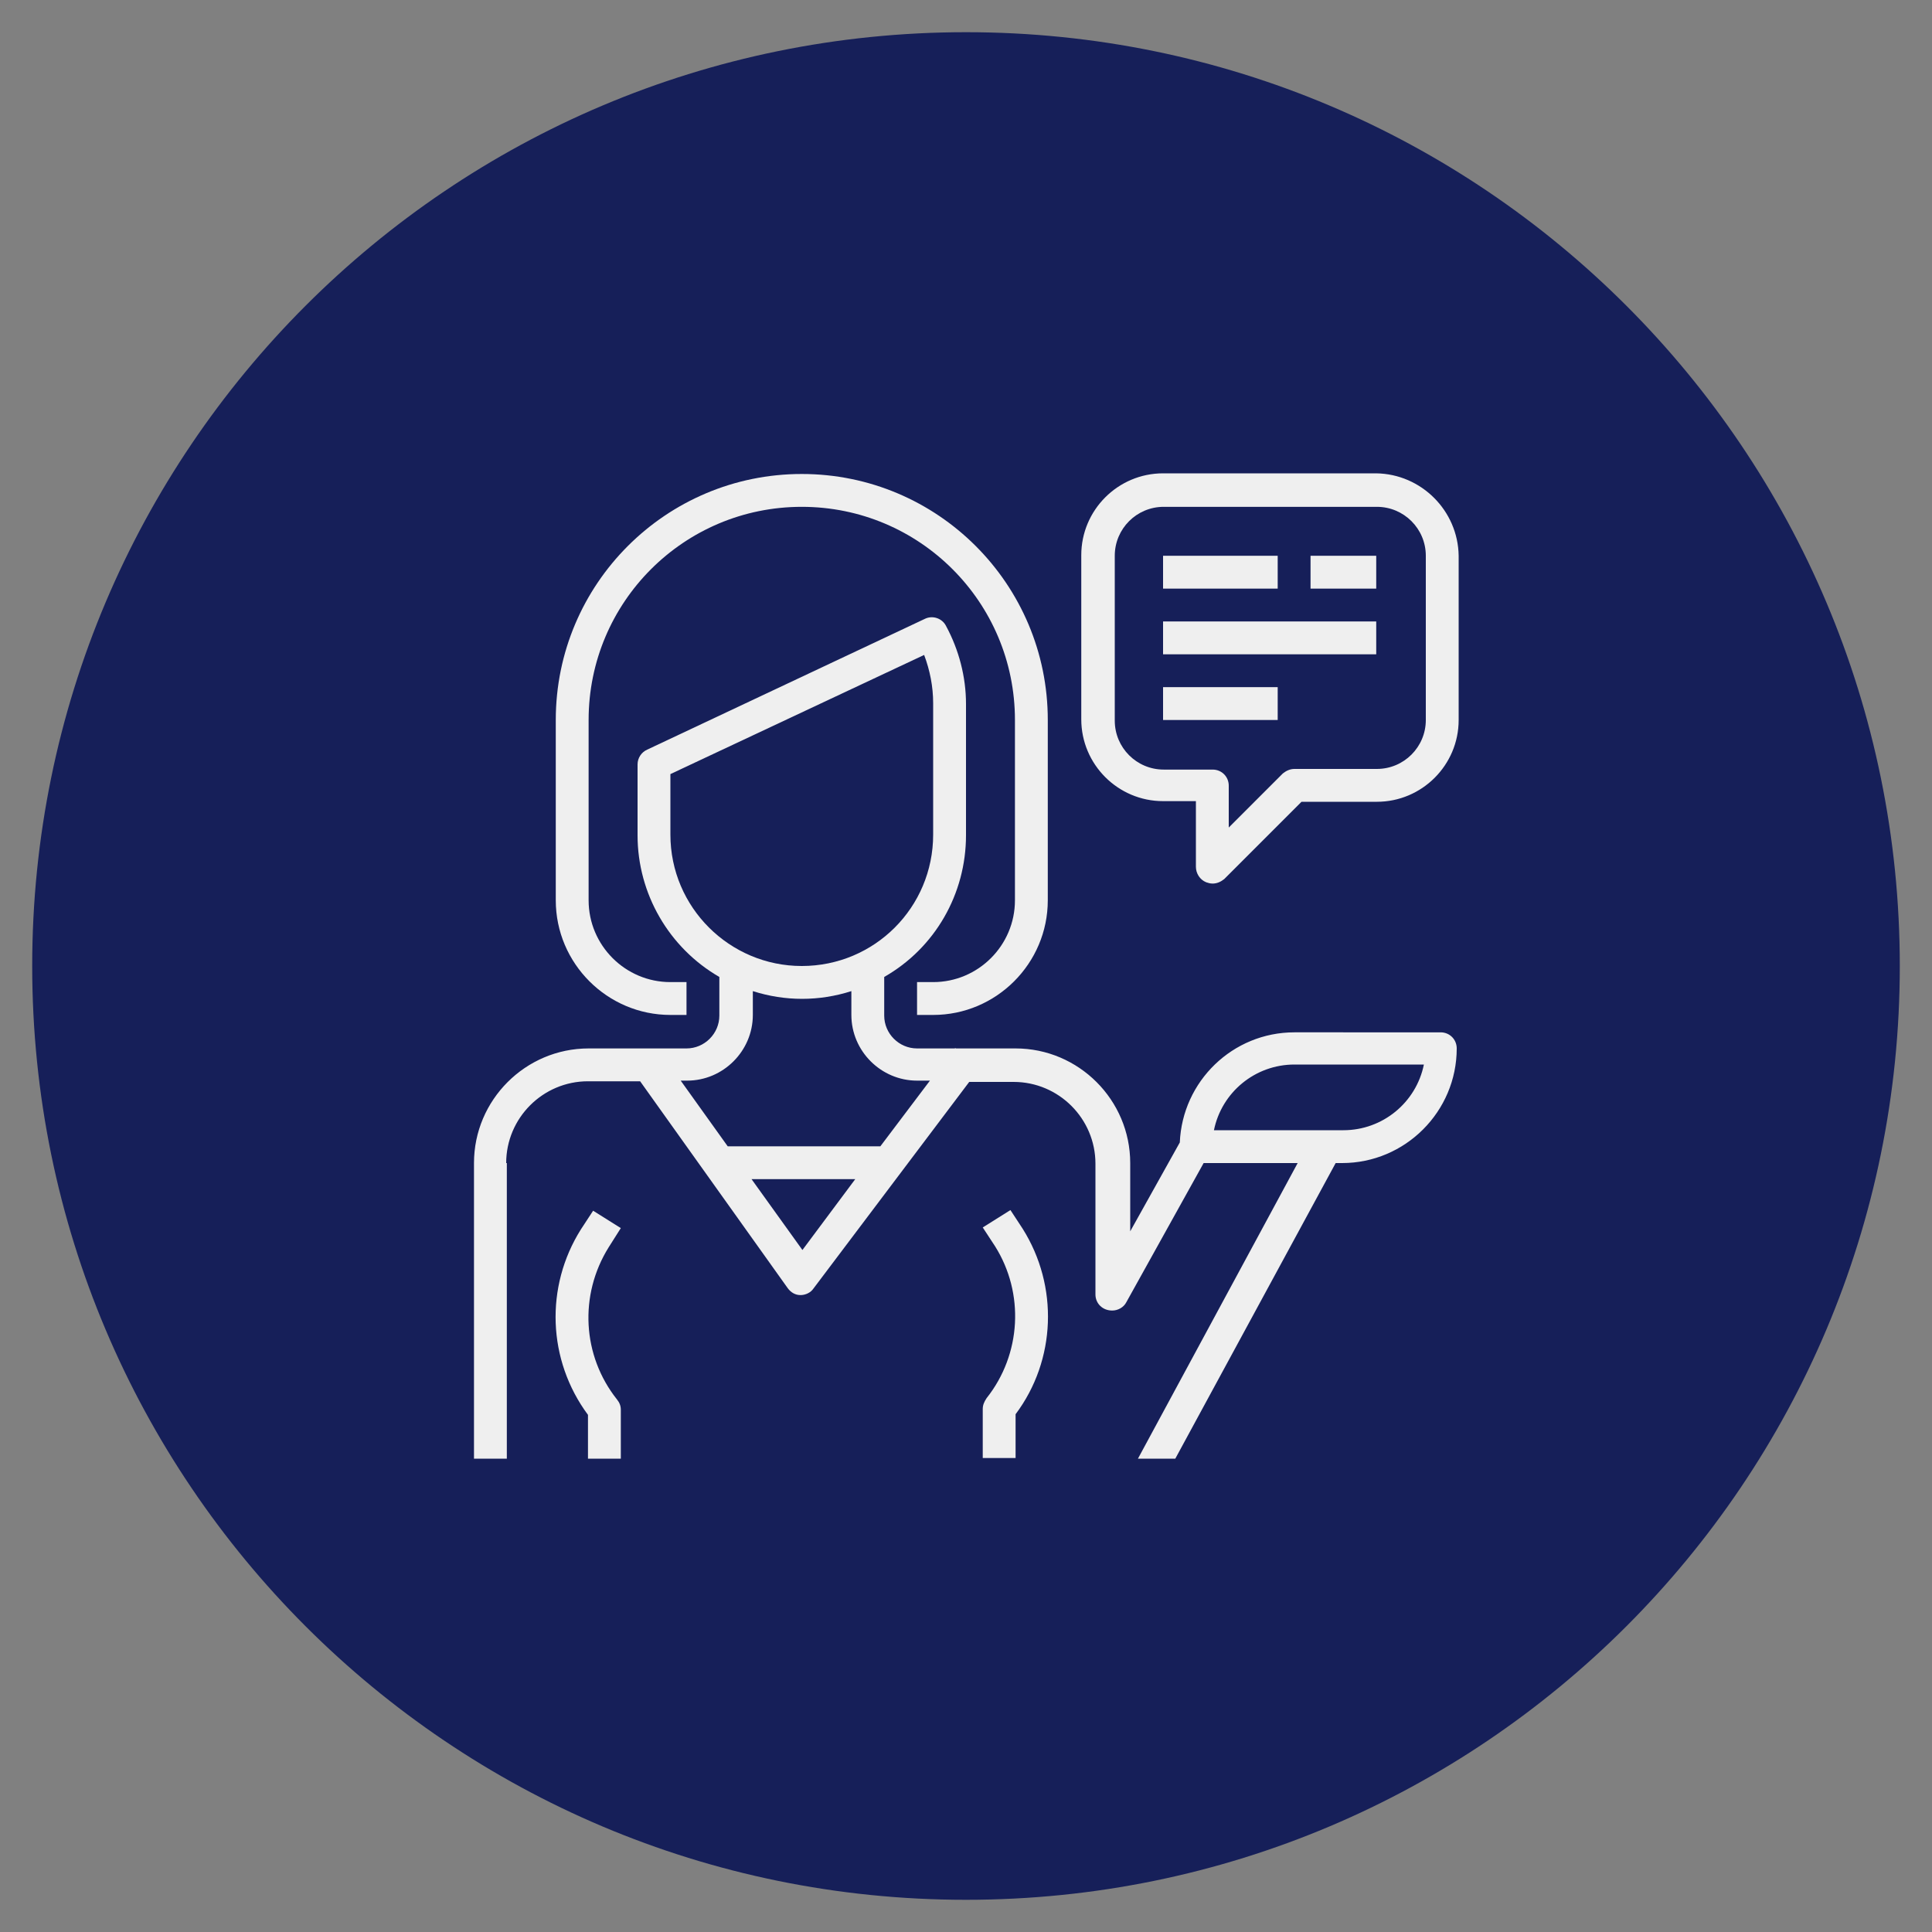 <?xml version="1.0" encoding="utf-8"?>
<!-- Generator: Adobe Illustrator 24.2.3, SVG Export Plug-In . SVG Version: 6.00 Build 0)  -->
<svg version="1.1" id="Capa_1" xmlns="http://www.w3.org/2000/svg" xmlns:xlink="http://www.w3.org/1999/xlink" x="0px" y="0px"
	 viewBox="0 0 300 300" style="enable-background:new 0 0 300 300;" xml:space="preserve">
<rect x="0" y="0" width="300" height="300" fill="#808080" stroke="none"/>
<style type="text/css">
	.st0{fill:#161F59;}
	.st1{fill:#EFEFEF;}
</style>
<g>
	<path class="st0" d="M295,150c0,80.1-64.9,145-145,145C69.9,295,5,230.1,5,150C5,69.9,69.9,5,150,5C230.1,5,295,69.9,295,150"/>
	<path class="st1" d="M144.9,152.5h-2.5v5.1h2.5c9.8,0,17.8-8,17.8-17.8v-28c0-21.1-17.1-38.2-38.2-38.2
		c-21.1,0-38.2,17.1-38.2,38.2v28c0,9.8,8,17.8,17.8,17.8h2.5v-5.1h-2.5c-7,0-12.7-5.7-12.7-12.7v-28c0-18.3,14.8-33.1,33.1-33.1
		c18.3,0,33.1,14.8,33.1,33.1v28C157.6,146.8,151.9,152.5,144.9,152.5"/>
	<path class="st1" d="M96.4,190.7l-4.3-2.7l-1.9,2.9c-5.6,8.9-5.2,20.3,1.1,28.8v6.8h5.1v-7.6c0-0.6-0.2-1.1-0.6-1.6
		c-5.4-6.8-5.9-16.2-1.3-23.6L96.4,190.7z"/>
	<path class="st1" d="M213.7,73.5h-33.1c-7,0-12.7,5.7-12.7,12.7v25.5c0,7,5.7,12.7,12.7,12.7h5.1v10.2c0,1,0.6,2,1.6,2.4
		c0.3,0.1,0.6,0.2,1,0.2c0.7,0,1.3-0.3,1.8-0.7l12-12h11.7c7,0,12.7-5.7,12.7-12.7V86.3C226.4,79.3,220.7,73.6,213.7,73.5
		 M221.4,111.8c0,4.2-3.4,7.6-7.6,7.6H201c-0.7,0-1.3,0.3-1.8,0.7l-8.4,8.4V122c0-1.4-1.1-2.5-2.5-2.5h-7.6c-4.2,0-7.6-3.4-7.6-7.6
		V86.3c0-4.2,3.4-7.6,7.6-7.6h33.1c4.2,0,7.6,3.4,7.6,7.6V111.8z"/>
	<rect x="180.6" y="86.3" class="st1" width="17.8" height="5.1"/>
	<rect x="203.5" y="86.3" class="st1" width="10.2" height="5.1"/>
	<rect x="180.6" y="96.5" class="st1" width="33.1" height="5.1"/>
	<rect x="180.6" y="106.7" class="st1" width="17.8" height="5.1"/>
	<path class="st1" d="M152.6,218.8v7.6h5.1v-6.8c6.3-8.4,6.7-19.9,1.1-28.8l-1.9-2.9l-4.3,2.7l1.9,2.9c4.6,7.3,4.1,16.8-1.3,23.6
		C152.8,217.7,152.6,218.2,152.6,218.8"/>
	<path class="st1" d="M78.6,180.6c0-7,5.7-12.7,12.7-12.7h8.1l22.9,32.1c0.5,0.7,1.2,1.1,2,1.1h0c0.8,0,1.6-0.4,2-1l24.2-32.1h6.9
		c7,0,12.7,5.7,12.7,12.7V201c0,1.4,1.1,2.5,2.6,2.5c0.9,0,1.8-0.5,2.2-1.3l12-21.6h14.6l-24.8,45.9h5.8l24.9-45.9h1
		c9.8,0,17.8-8,17.8-17.8c0-1.4-1.1-2.5-2.5-2.5H201c-9.6,0-17.4,7.6-17.8,17.1l-7.7,13.8v-10.6c0-9.8-8-17.8-17.8-17.8h-9.3
		l-0.1-0.1l0,0.1h-5.9c-2.8,0-5.1-2.3-5.1-5.1v-6c7.9-4.5,12.7-12.9,12.7-22v-20.4c0-4.2-1.1-8.4-3.1-12.1c-0.6-1.2-2.1-1.7-3.3-1.1
		l-43.1,20.3c-0.9,0.4-1.5,1.3-1.5,2.3v11c0,9.1,4.9,17.5,12.7,22v6c0,2.8-2.3,5.1-5.1,5.1H91.4c-9.8,0-17.8,8-17.8,17.8v45.9h5.1
		V180.6z M201,165.3h20.1c-1.2,5.9-6.4,10.2-12.5,10.2h-20.1C189.7,169.6,194.9,165.3,201,165.3 M124.6,194.1l-7.9-11h16.1
		L124.6,194.1z M104.1,129.6v-9.4l39.4-18.5c0.9,2.4,1.4,4.9,1.4,7.5v20.4c0,11.3-9.1,20.4-20.4,20.4
		C113.3,150,104.1,140.9,104.1,129.6 M106.7,167.8c5.6,0,10.2-4.6,10.2-10.2v-3.7c5,1.6,10.3,1.6,15.3,0v3.7
		c0,5.6,4.6,10.2,10.2,10.2h2l-7.7,10.2H113l-7.3-10.2H106.7z"/>
</g>
</svg>
